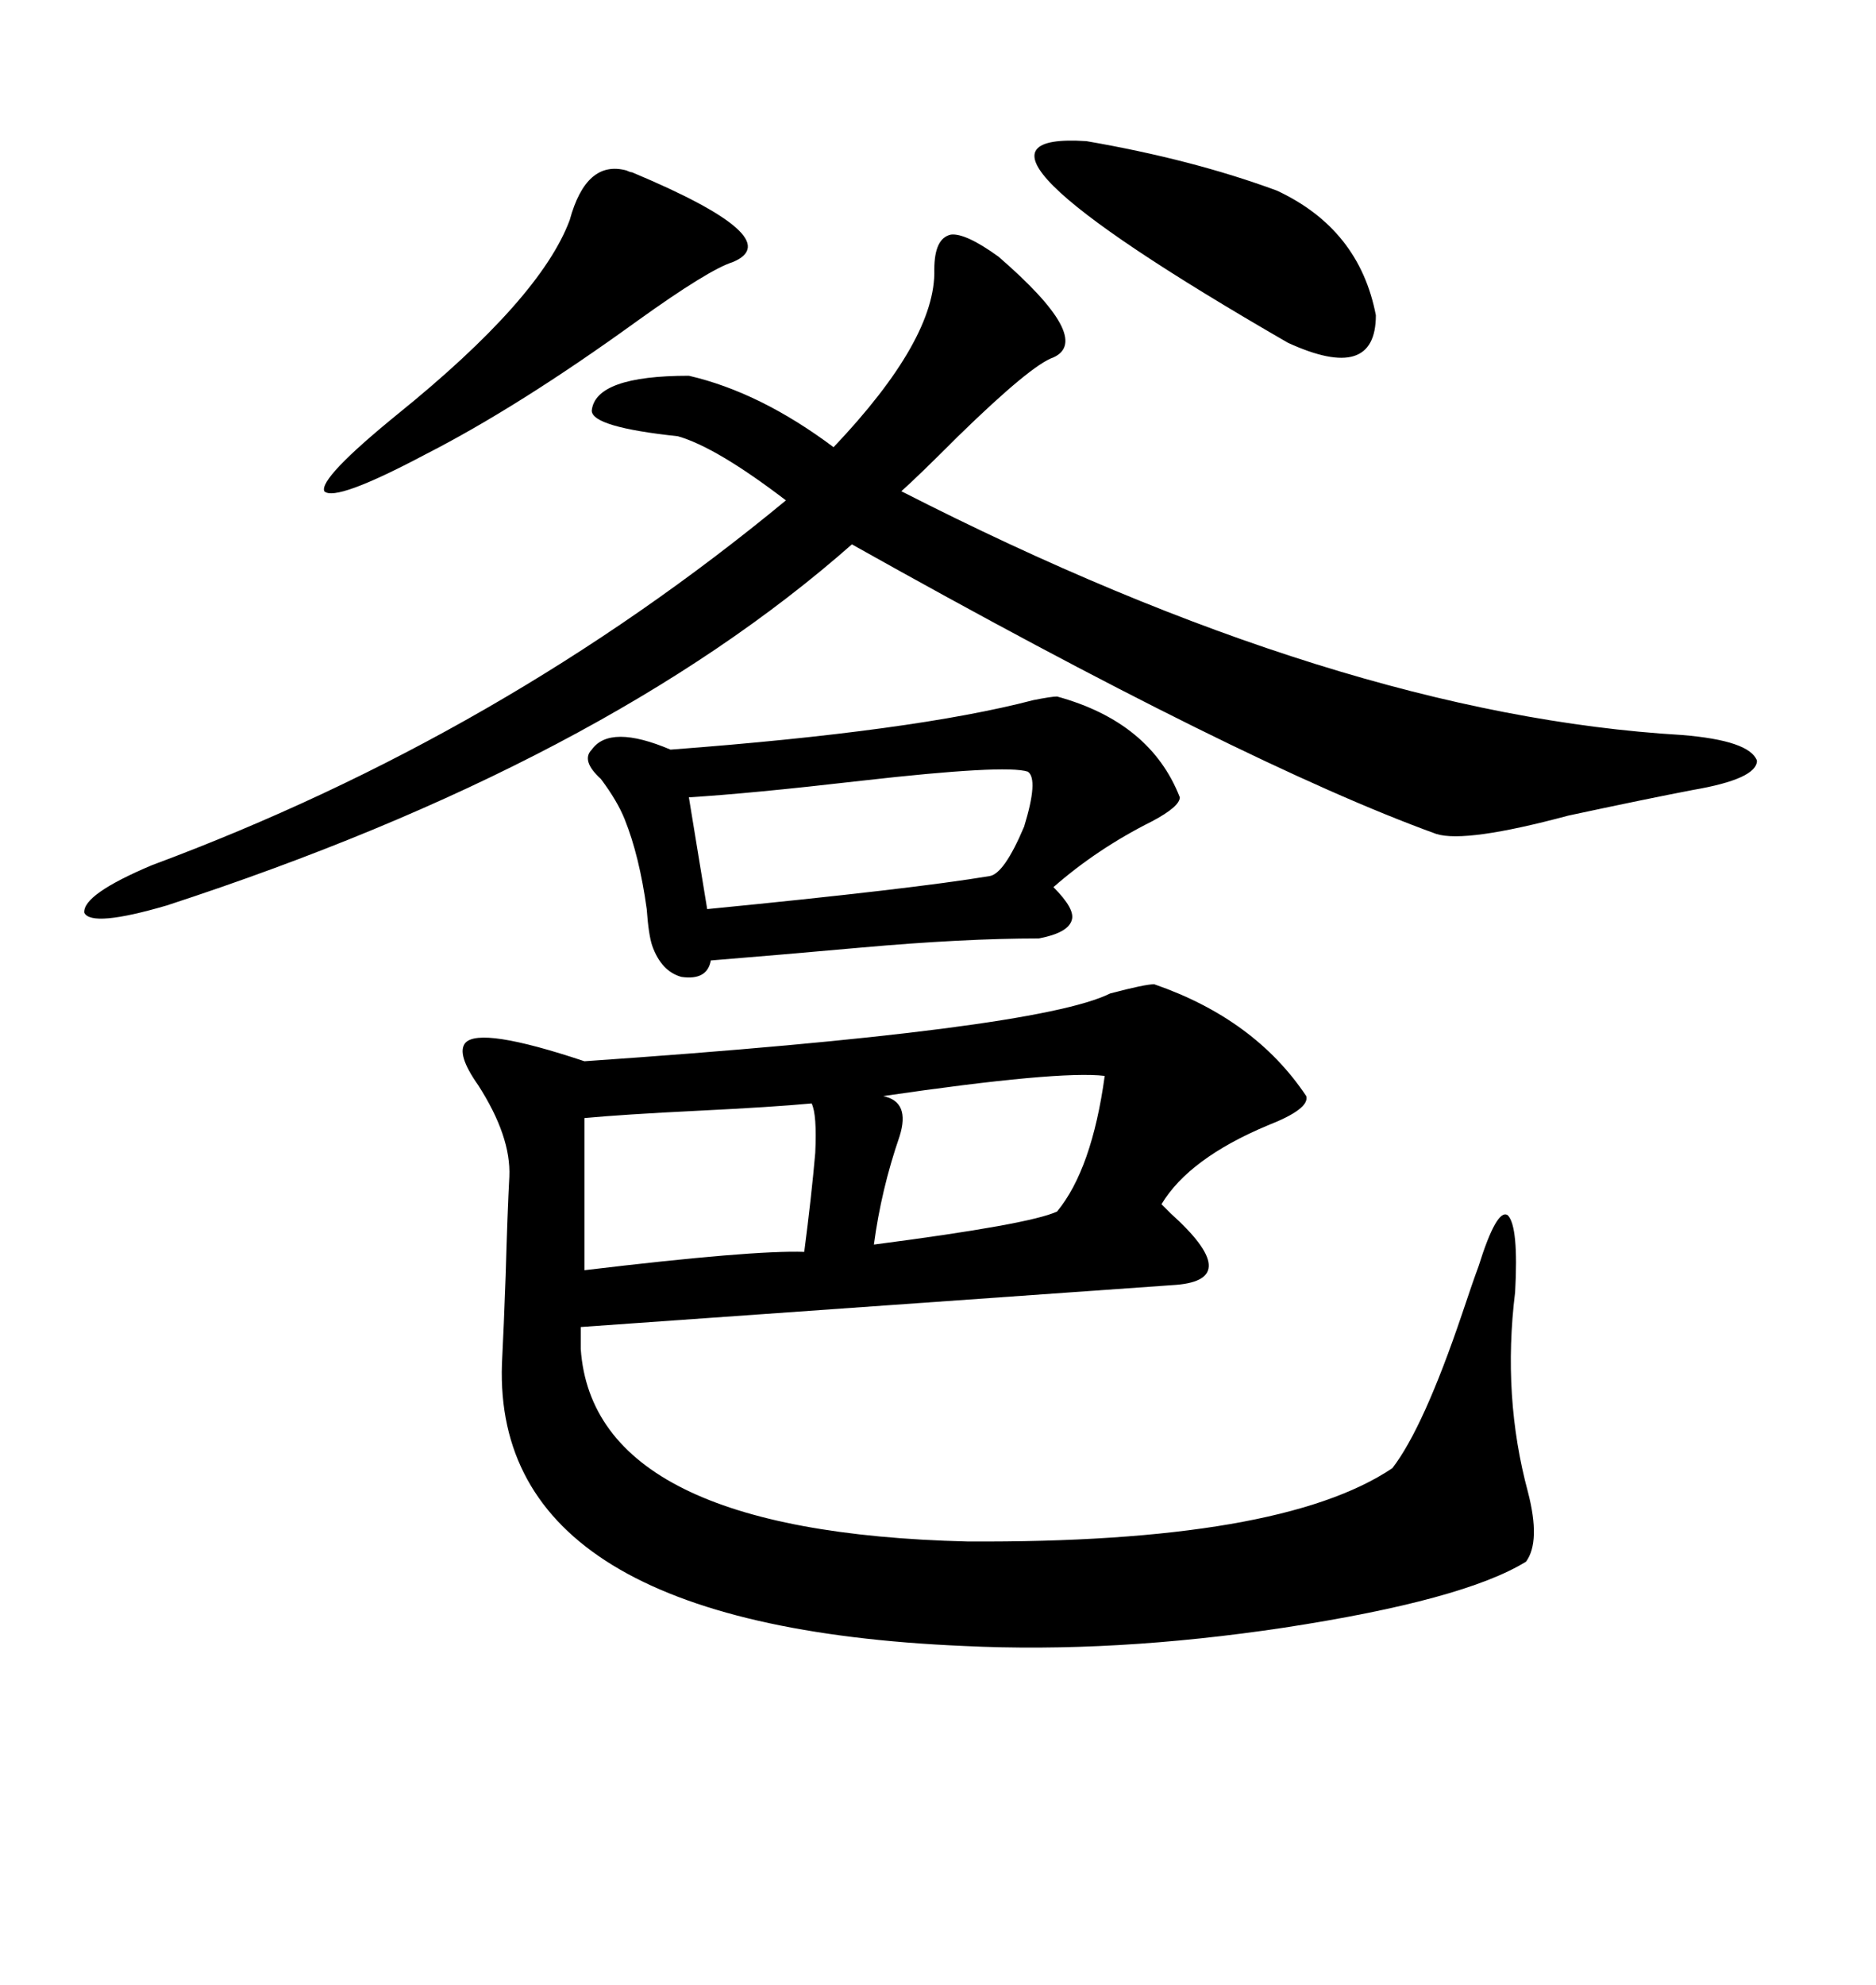 <svg xmlns="http://www.w3.org/2000/svg" xmlns:xlink="http://www.w3.org/1999/xlink" width="300" height="317.285"><path d="M184.57 157.32L184.57 157.32Q200.68 162.89 208.89 175.20L208.89 175.20Q209.47 177.25 202.73 179.88L202.73 179.88Q190.14 185.16 185.74 192.48L185.74 192.48Q186.04 192.77 187.21 193.95L187.21 193.95Q198.93 204.49 188.09 205.37L188.09 205.37L92.87 212.11L92.87 215.63Q94.92 244.92 154.69 246.39L154.69 246.39Q204.79 246.68 222.66 234.67L222.66 234.67Q227.64 228.22 233.79 210.06L233.79 210.06Q235.55 204.79 236.43 202.44L236.43 202.44Q239.36 193.07 241.11 194.24L241.11 194.24Q242.87 196.00 242.29 206.54L242.29 206.54Q240.23 223.24 244.34 238.48L244.34 238.48Q246.39 246.39 244.04 249.61L244.04 249.61Q234.08 255.76 205.37 260.16L205.37 260.16Q178.13 264.26 154.10 263.09L154.10 263.09Q78.81 259.86 80.27 217.97L80.27 217.97Q80.57 212.11 80.86 203.91L80.86 203.91Q81.15 193.65 81.45 188.09L81.45 188.09Q81.74 181.64 76.46 173.44L76.46 173.44Q72.95 168.46 74.41 166.70L74.41 166.70Q76.76 164.06 93.46 169.63L93.46 169.63Q165.82 164.65 177.54 158.79L177.54 158.79Q183.11 157.32 184.57 157.32ZM149.41 43.07L149.41 43.07Q149.41 38.09 152.05 37.50L152.05 37.50Q154.39 37.21 159.67 41.02L159.67 41.02Q174.90 54.20 168.46 57.13L168.46 57.13Q164.94 58.30 153.22 69.73L153.22 69.73Q146.78 76.17 144.14 78.52L144.14 78.52Q214.16 114.26 268.95 117.48L268.95 117.48Q279.79 118.36 280.96 121.58L280.96 121.58Q280.96 124.51 270.70 126.27L270.70 126.27Q263.09 127.73 250.78 130.37L250.78 130.37Q234.38 134.77 229.69 133.30L229.69 133.30Q198.93 122.17 136.23 87.01L136.23 87.01Q96.68 121.88 26.66 144.73L26.66 144.73Q14.65 148.24 13.48 145.90L13.48 145.90Q13.18 142.97 24.32 138.28L24.32 138.28Q80.27 117.48 125.68 79.98L125.68 79.98Q114.55 71.48 108.40 69.73L108.40 69.73Q94.63 68.26 94.63 65.63L94.63 65.63Q95.21 60.06 110.16 60.06L110.16 60.06Q121.58 62.70 133.30 71.48L133.30 71.48Q149.71 54.20 149.41 43.07ZM169.04 111.33L169.04 111.33Q183.98 115.43 188.67 127.44L188.67 127.44Q188.67 128.91 184.28 131.25L184.28 131.25Q175.49 135.64 168.46 141.80L168.46 141.80Q171.97 145.31 171.39 147.07L171.39 147.07Q170.80 149.12 166.11 150L166.11 150Q154.10 150 137.70 151.46L137.70 151.46Q124.51 152.64 113.67 153.52L113.67 153.52Q113.09 156.74 108.98 156.15L108.98 156.15Q105.76 155.27 104.30 151.17L104.30 151.17Q103.71 149.41 103.42 145.31L103.42 145.31Q102.25 136.82 99.90 130.96L99.90 130.96Q98.73 128.03 96.09 124.51L96.09 124.51Q92.87 121.58 94.63 119.82L94.63 119.82Q97.56 115.72 107.23 119.82L107.23 119.82Q146.19 116.89 165.23 111.91L165.23 111.91Q168.16 111.33 169.04 111.33ZM91.11 35.16L91.11 35.16Q93.75 25.49 100.20 27.25L100.20 27.25Q100.78 27.54 101.07 27.54L101.07 27.54Q126.27 38.09 117.19 41.89L117.19 41.89Q113.38 43.07 101.95 51.27L101.95 51.27Q82.91 65.04 67.97 72.66L67.97 72.66Q53.61 80.27 51.86 78.52L51.86 78.52Q50.98 76.46 63.57 66.21L63.57 66.21Q86.43 47.75 91.11 35.16ZM173.73 22.56L173.73 22.56Q190.72 25.49 204.20 30.47L204.20 30.47Q217.38 36.62 220.02 50.39L220.02 50.39Q220.02 61.23 205.96 54.79L205.96 54.79Q147.07 20.80 173.73 22.56ZM164.36 123.34L164.36 123.34Q160.84 122.17 137.70 124.80L137.70 124.80Q119.82 126.86 110.16 127.44L110.16 127.44L113.09 145.31Q145.90 142.09 158.20 140.04L158.20 140.04Q160.55 139.75 163.77 132.13L163.77 132.13Q166.11 124.51 164.36 123.34ZM129.79 176.37L129.79 176.37Q123.63 176.95 111.62 177.54L111.62 177.54Q99.61 178.13 93.46 178.71L93.46 178.71L93.46 203.03Q120.41 199.80 128.61 200.10L128.61 200.10Q129.79 191.02 130.37 184.28L130.37 184.28Q130.66 178.13 129.79 176.37ZM176.66 171.97L176.66 171.97Q169.34 171.09 141.21 175.20L141.21 175.20Q145.61 176.07 143.85 181.64L143.85 181.64Q140.92 190.14 139.75 198.93L139.75 198.93Q164.65 195.70 169.04 193.65L169.04 193.65Q174.61 186.91 176.66 171.97Z"/></svg>